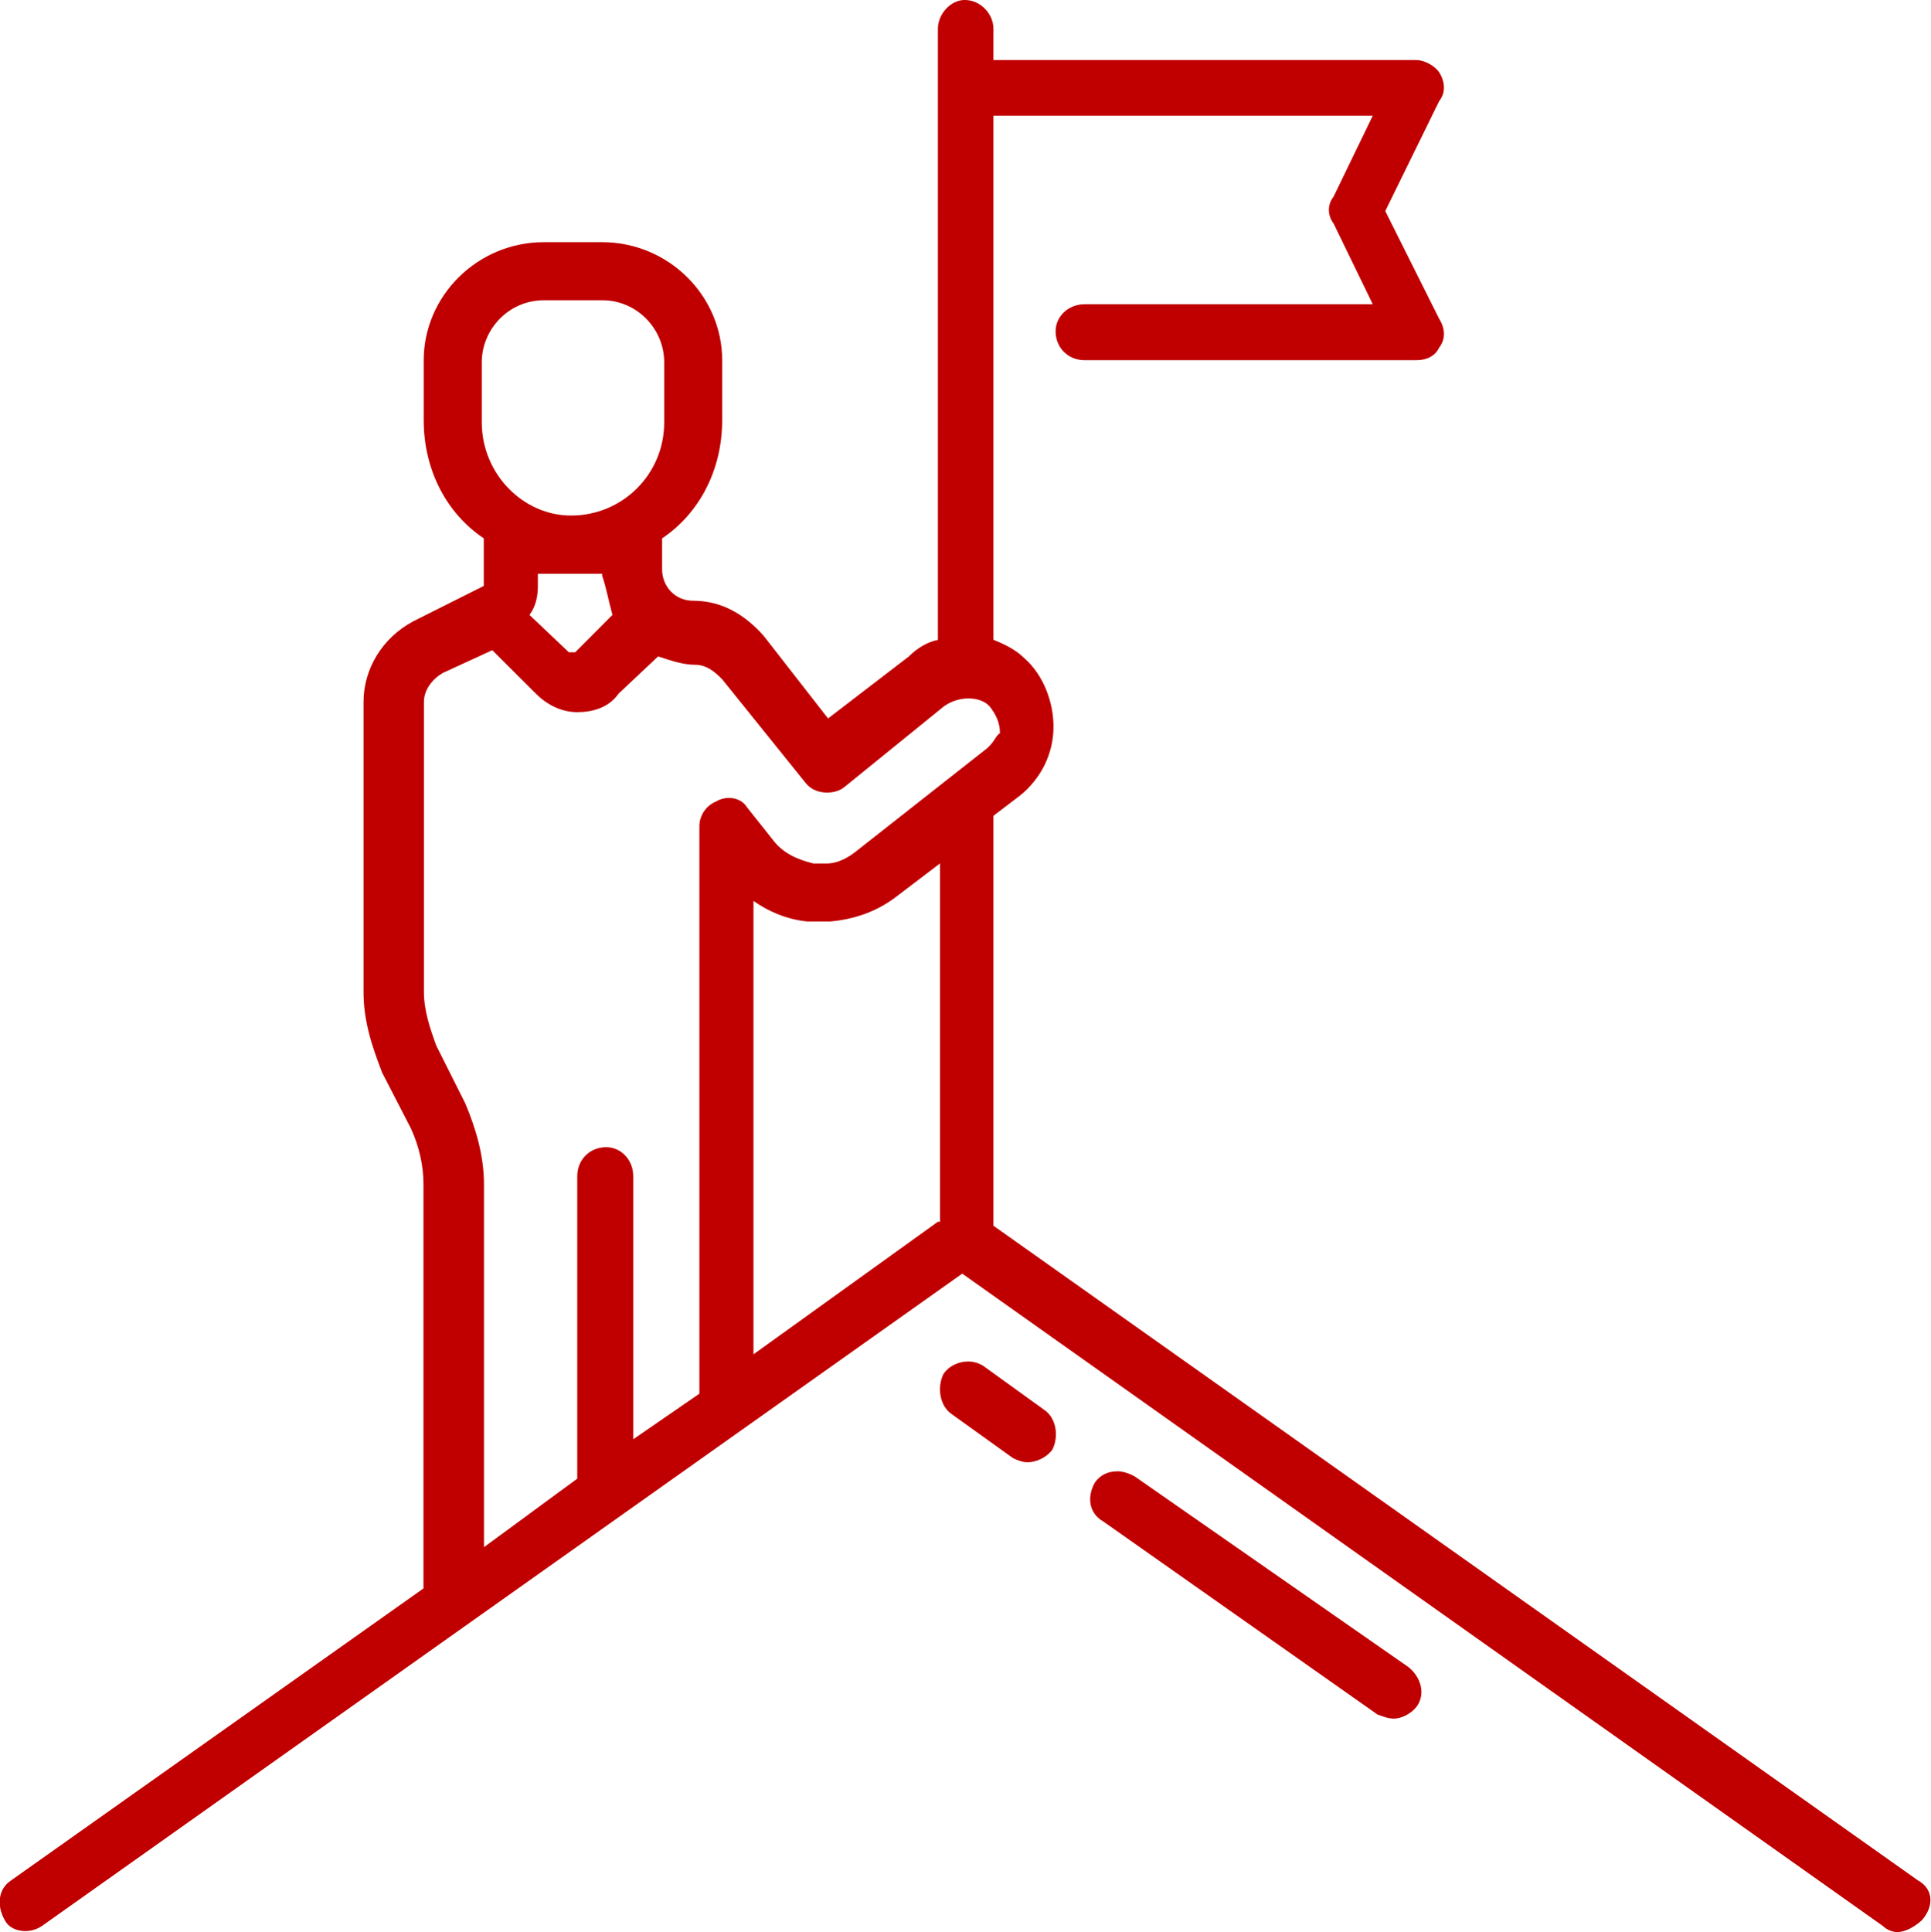 <?xml version="1.0" encoding="UTF-8"?> <!-- Creator: CorelDRAW 2021 (64-Bit) --> <svg xmlns="http://www.w3.org/2000/svg" xmlns:xlink="http://www.w3.org/1999/xlink" xmlns:xodm="http://www.corel.com/coreldraw/odm/2003" xml:space="preserve" width="5.637mm" height="5.64mm" style="shape-rendering:geometricPrecision; text-rendering:geometricPrecision; image-rendering:optimizeQuality; fill-rule:evenodd; clip-rule:evenodd" viewBox="0 0 174.55 174.63"> <defs> <style type="text/css"> <![CDATA[ .fil0 {fill:#C00000} ]]> </style> </defs> <g id="Слой_x0020_1">  <g id="_3008973686240"> <path class="fil0" d="M54.43 27.13c3.18,0 5.61,2.62 5.61,5.61l0 5.43c0,4.67 -3.75,8.42 -8.43,8.42 -4.31,0 -8.06,-3.75 -8.06,-8.42l0 -5.43c0,-2.99 2.44,-5.61 5.62,-5.61l5.26 0zm0 24.72l0 0.18c0.38,1.1 0.57,2.25 0.93,3.54l-3.37 3.38 -0.57 0 -3.56 -3.38c0.57,-0.76 0.76,-1.68 0.76,-2.62l0 -1.1 5.81 0zm30.54 26.19l0 32.38 -0.19 0 -16.67 11.98 0 -40.98c1.29,0.92 2.99,1.68 4.87,1.86l2.05 0c2.25,-0.19 4.3,-0.94 6,-2.25l3.93 -2.99zm-40.48 -19.29l3.94 3.93c0.93,0.94 2.25,1.68 3.74,1.68 1.31,0 2.82,-0.35 3.75,-1.68l3.57 -3.36c1.13,0.37 2.23,0.76 3.38,0.76 0.92,0 1.68,0.55 2.41,1.31l7.52 9.34c0.48,0.64 1.24,0.9 1.95,0.9 0.6,0 1.17,-0.16 1.59,-0.51l8.99 -7.29c0.67,-0.48 1.47,-0.71 2.21,-0.71 0.76,0 1.47,0.23 1.91,0.71 0.57,0.73 0.94,1.47 0.94,2.44 -0.37,0.16 -0.55,0.92 -1.31,1.47l-11.43 8.99c-0.92,0.76 -1.86,1.31 -2.99,1.31l-1.12 0c-1.5,-0.37 -2.81,-0.94 -3.75,-2.23l-2.25 -2.83c-0.34,-0.58 -0.99,-0.87 -1.65,-0.87 -0.39,0 -0.81,0.11 -1.15,0.32 -0.94,0.37 -1.52,1.31 -1.52,2.23l0 51.3 -5.98 4.12 0 -23.78c0,-1.5 -1.13,-2.62 -2.43,-2.62 -1.51,0 -2.63,1.13 -2.63,2.62l0 27.34 -8.43 6.19 0 -32.77c0,-2.62 -0.74,-5.06 -1.68,-7.31l-2.63 -5.24c-0.55,-1.5 -1.12,-3.17 -1.12,-4.85l0 -26.21c0,-1.11 0.74,-2.05 1.68,-2.62l4.5 -2.07zm42.73 -58.76c-1.31,0 -2.44,1.29 -2.44,2.6l0 55.24c-0.94,0.18 -1.86,0.73 -2.62,1.49l-7.31 5.61 -5.82 -7.47c-1.68,-1.89 -3.75,-3.17 -6.37,-3.17 -1.68,0 -2.81,-1.33 -2.81,-2.83l0 -2.81c3.36,-2.25 5.43,-6.18 5.43,-10.67l0 -5.43c0,-5.82 -4.85,-10.67 -10.86,-10.67l-5.26 0c-5.99,0 -10.86,4.85 -10.86,10.67l0 5.43c0,4.49 2.06,8.42 5.43,10.67l0 4.12 0 0.18 -6.38 3.2c-2.8,1.5 -4.49,4.3 -4.49,7.29l0 26.21c0,2.62 0.74,4.85 1.68,7.29l2.61 5.06c0.76,1.68 1.13,3.38 1.13,5.06l0 36.5 -37.29 26.4c-1.13,0.74 -1.32,2.23 -0.57,3.56 0.33,0.67 1.07,1.01 1.86,1.01 0.52,0 1.07,-0.16 1.51,-0.46l83.19 -58.96 83.22 58.96c0.37,0.37 0.92,0.55 1.31,0.55 0.76,0 1.68,-0.55 2.25,-1.11 1.13,-1.33 0.94,-2.83 -0.39,-3.56l-83.57 -59.17 0 -37.05 2.44 -1.86c1.86,-1.52 2.99,-3.75 2.99,-6.19 0,-2.25 -0.92,-4.69 -2.62,-6.18 -0.74,-0.76 -1.86,-1.31 -2.81,-1.68l0 -47.37 34.29 0 -3.54 7.31c-0.57,0.73 -0.57,1.68 0,2.44l3.54 7.29 -26.03 0c-1.52,0 -2.64,1.13 -2.64,2.44 0,1.5 1.13,2.62 2.64,2.62l29.96 0c0.94,0 1.7,-0.37 2.07,-1.13 0.58,-0.76 0.58,-1.68 0,-2.62l-4.87 -9.73 4.87 -9.93c0.58,-0.74 0.58,-1.68 0,-2.62 -0.37,-0.55 -1.31,-1.1 -2.07,-1.1l-38.22 0 0 -2.83c0,-1.31 -1.13,-2.6 -2.62,-2.6z"></path> <path class="fil0" d="M100.95 132.98c-0.81,0 -1.52,0.35 -1.98,1.01 -0.73,1.29 -0.55,2.78 0.76,3.52l24.79 17.45c0.55,0.19 0.94,0.37 1.5,0.37 0.57,0 1.5,-0.37 2.07,-1.13 0.76,-1.1 0.39,-2.58 -0.76,-3.52l-24.77 -17.25c-0.55,-0.3 -1.11,-0.46 -1.61,-0.46z"></path> <path class="fil0" d="M87.52 123.05c-0.87,0 -1.77,0.41 -2.25,1.15 -0.55,1.15 -0.37,2.83 0.76,3.61l5.52 3.96c0.37,0.21 0.94,0.39 1.33,0.39 0.74,0 1.7,-0.39 2.25,-1.15 0.58,-1.13 0.39,-2.83 -0.74,-3.59l-5.52 -3.98c-0.41,-0.25 -0.87,-0.39 -1.36,-0.39z"></path> </g> </g> </svg> 